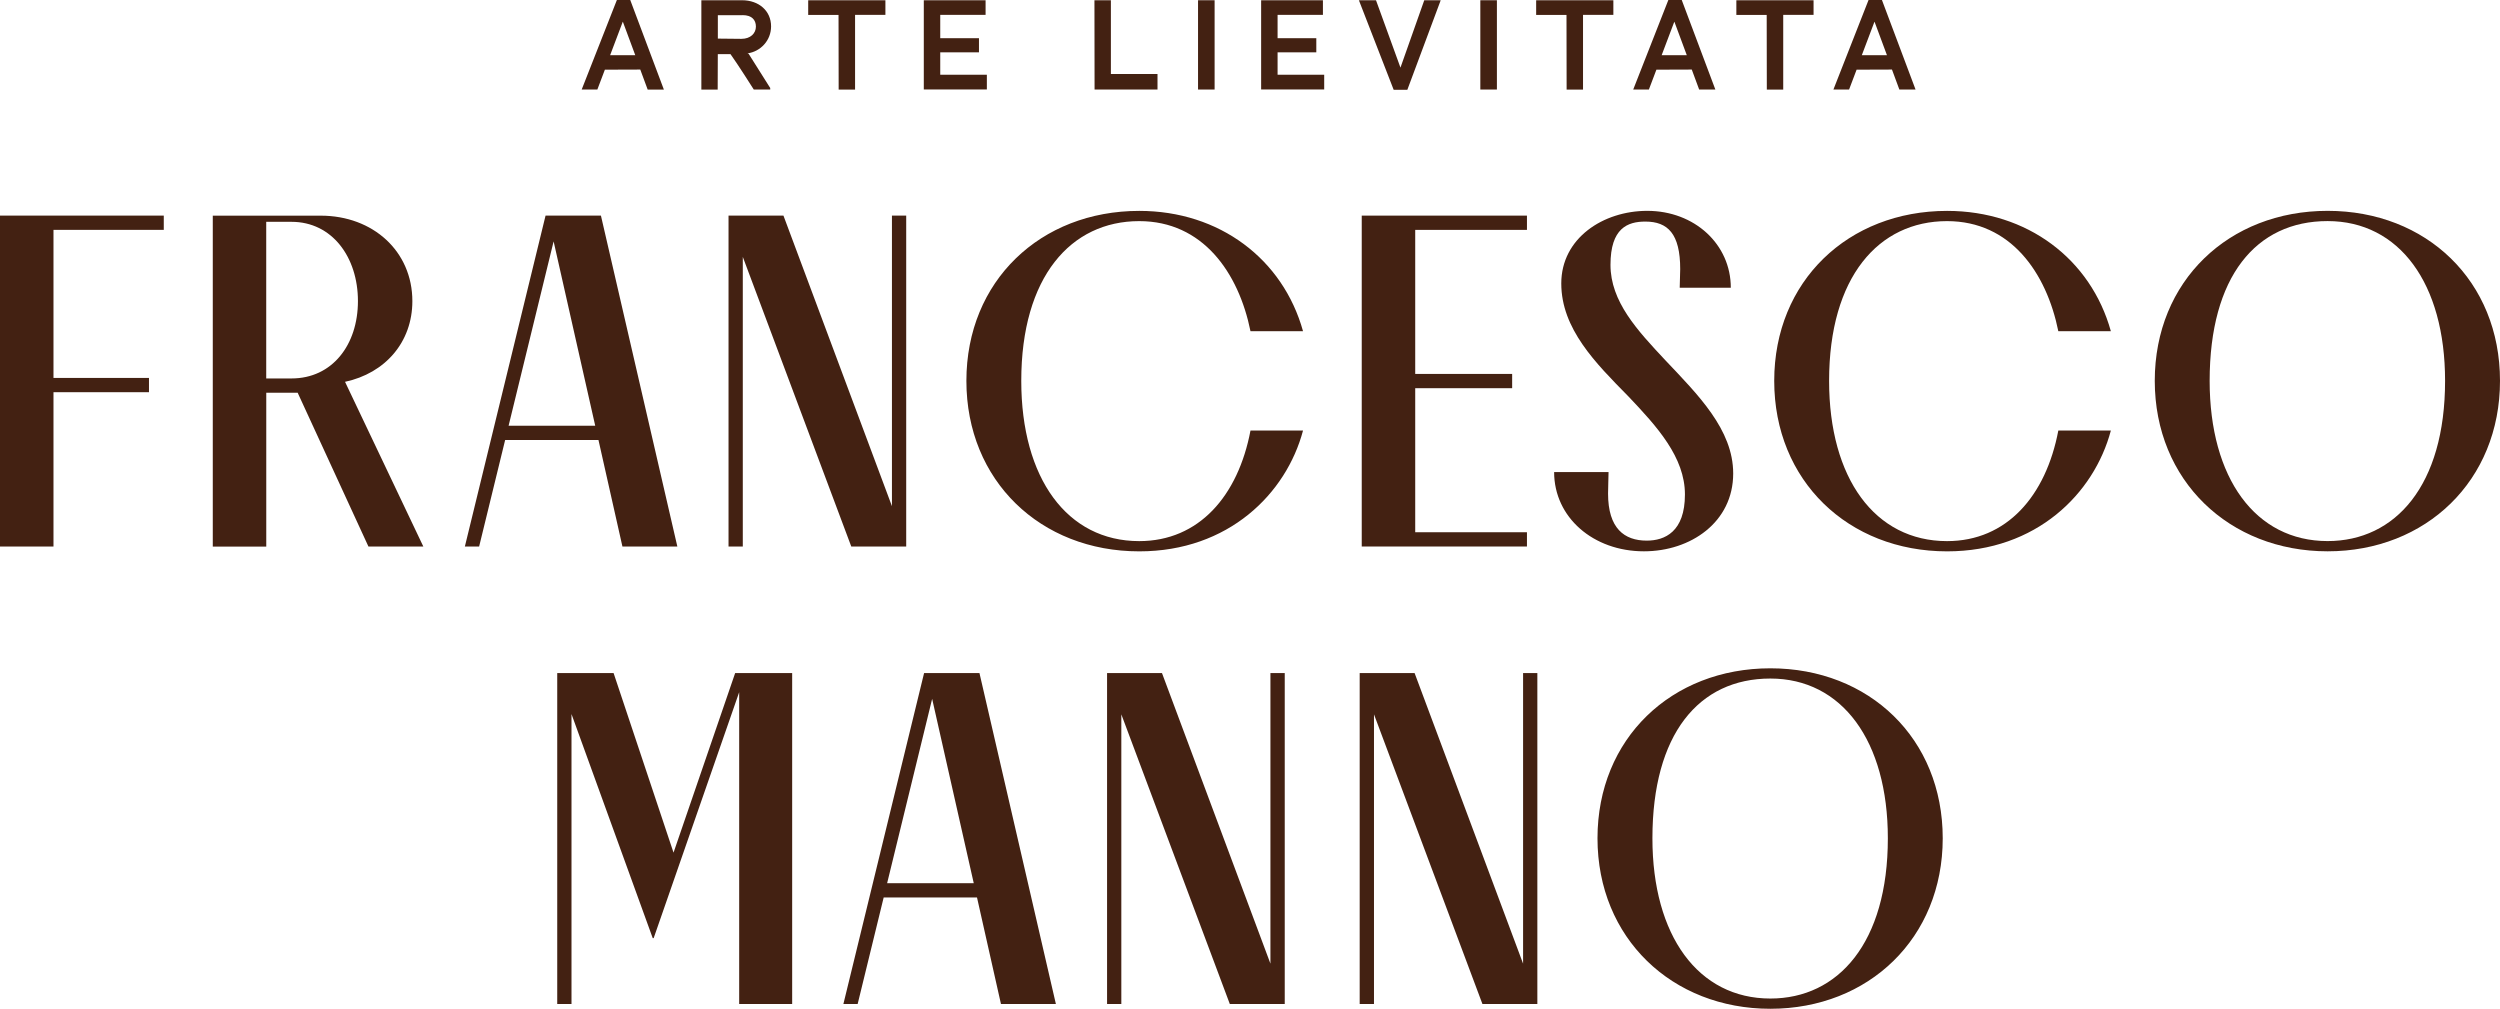 <?xml version="1.0" encoding="UTF-8"?>
<svg id="Layer_2" data-name="Layer 2" xmlns="http://www.w3.org/2000/svg" viewBox="0 0 608.14 245.39">
  <defs>
    <style>
      .cls-1 {
        fill: #432112;
      }
    </style>
  </defs>
  <g id="display">
    <g>
      <g>
        <path class="cls-1" d="M155.76,16.92l-8.62.03-1.83,4.83h-3.81L150.06,0h3.25l8.18,21.79h-3.94l-1.8-4.87ZM151.49,5.3l-3.07,8.12h6.11l-3.01-8.12h-.03Z"/>
        <path class="cls-1" d="M177.68,13.17h-3.07l-.03,8.62h-3.97V.06h9.89c4.12,0,7.07,2.6,7.07,6.35,0,3.47-2.6,6.14-5.73,6.57l.28.12,5.24,8.31v.37h-4s-4-6.32-5.67-8.62ZM180.63,3.69h-6.01v5.7l5.73.06c2.23,0,3.53-1.36,3.53-2.98s-.99-2.79-3.25-2.79Z"/>
        <path class="cls-1" d="M208.01,21.79h-4l-.03-18.16h-7.38V.06h18.78v3.56h-7.38v18.16Z"/>
        <path class="cls-1" d="M224.72.06h15.03v3.56h-11.03v5.67h9.42v3.44h-9.42v5.45h11.34v3.59h-15.34V.06Z"/>
        <path class="cls-1" d="M266.23.06h4v17.94h11.34v3.78h-15.31l-.03-21.72Z"/>
        <path class="cls-1" d="M291.43.06h4.03v21.72h-4.03V.06Z"/>
        <path class="cls-1" d="M306.78.06h15.03v3.56h-11.03v5.67h9.42v3.44h-9.42v5.45h11.34v3.59h-15.34V.06Z"/>
        <path class="cls-1" d="M334.72.06l5.95,16.39L346.46.06h4l-8.12,21.79h-3.32L330.56.06h4.15Z"/>
        <path class="cls-1" d="M360.1.06h4.03v21.72h-4.03V.06Z"/>
        <path class="cls-1" d="M385.09,21.79h-4l-.03-18.16h-7.38V.06h18.78v3.56h-7.38v18.16Z"/>
        <path class="cls-1" d="M411.55,16.92l-8.62.03-1.83,4.83h-3.81l8.55-21.79h3.25l8.18,21.79h-3.94l-1.8-4.87ZM407.28,5.3l-3.07,8.12h6.11l-3.01-8.12h-.03Z"/>
        <path class="cls-1" d="M433.79,21.79h-4l-.03-18.16h-7.38V.06h18.78v3.56h-7.38v18.16Z"/>
        <path class="cls-1" d="M460.25,16.92l-8.62.03-1.83,4.83h-3.81l8.55-21.79h3.25l8.18,21.79h-3.94l-1.8-4.87ZM455.97,5.3l-3.07,8.12h6.11l-3.01-8.12h-.03Z"/>
      </g>
      <g>
        <g>
          <path class="cls-1" d="M0,132.95V52.45h39.84v3.47H13.01v36.02h23.23v3.47H13.01v37.53H0Z"/>
          <polygon class="cls-1" points="218.81 52.45 216.97 52.45 216.97 123.13 190.58 52.45 177.22 52.45 177.22 52.89 177.22 132.95 178.85 132.95 180.69 132.95 180.69 62.49 207.08 132.95 220.44 132.95 220.44 132.52 220.44 52.45 218.81 52.45"/>
          <path class="cls-1" d="M304.19,80.57c-2.9-14.29-11.62-26.78-27.07-26.78-16.61,0-28.69,13.54-28.69,38.86,0,23.7,11.15,38.98,28.69,38.98,14.52,0,24.05-10.98,27.07-26.9h12.78c-4.07,15.33-18.12,29.39-39.84,29.39-24.04,0-42.05-17.19-42.05-41.47s18.01-41.35,42.05-41.35c19.52,0,34.97,11.73,39.84,29.27h-12.78Z"/>
          <path class="cls-1" d="M331.25,52.45h40.19v3.47h-27.18v35.04h23.58v3.47h-23.58v35.04h27.18v3.47h-40.19V52.45Z"/>
          <path class="cls-1" d="M391.29,114.83c0,1.39-.12,3.49-.12,5.23,0,8.48,3.95,11.45,9.41,11.45,4.41,0,9.29-2.16,9.29-11.22s-6.74-16.49-13.82-23.93c-7.9-8.02-16.26-16.38-16.26-27.41s10.22-17.66,20.91-17.66c11.5,0,20.33,8.13,20.33,18.7h-12.43c0-1.28.12-3.02.12-4.53,0-8.6-3.02-11.56-8.48-11.56-4.3,0-8.48,1.58-8.48,10.52s6.5,15.91,13.36,23.23c7.9,8.36,16.49,16.84,16.49,27.53,0,11.85-10.34,18.93-21.72,18.93-12.31,0-21.84-8.25-21.84-19.28h13.24Z"/>
          <path class="cls-1" d="M500.7,80.57c-2.9-14.29-11.62-26.78-27.07-26.78-16.61,0-28.69,13.54-28.69,38.86,0,23.7,11.15,38.98,28.69,38.98,14.52,0,24.05-10.98,27.07-26.9h12.78c-4.07,15.33-18.12,29.39-39.84,29.39-24.04,0-42.05-17.19-42.05-41.47s18.01-41.35,42.05-41.35c19.52,0,34.97,11.73,39.84,29.27h-12.78Z"/>
          <path class="cls-1" d="M524.16,92.64c0-24.28,18.01-41.35,42.05-41.35s41.93,17.08,41.93,41.35-18.01,41.47-41.93,41.47-42.05-17.19-42.05-41.47ZM594.78,92.64c0-23.7-11.15-38.86-28.58-38.86s-28.69,13.54-28.69,38.86c0,23.7,11.15,38.98,28.69,38.98,16.49,0,28.58-13.54,28.58-38.98Z"/>
          <path class="cls-1" d="M89.62,132.95h13.36l-19.05-40.07c9.76-2.09,16.38-9.64,16.38-19.63,0-12.08-9.53-20.79-22.3-20.79h-26.25v80.5h13.01v-37.42h7.64l17.22,37.42ZM64.76,53.96h6.16c9.87,0,16.15,8.6,16.15,19.28s-6.27,18.82-16.15,18.82h-6.16v-38.1Z"/>
          <path class="cls-1" d="M151.41,132.95h13.36l-18.59-80.5h-13.47l-19.63,80.5h3.47l6.33-25.92h22.7l5.83,25.92ZM144.79,103.56h-21.07l10.95-44.84,10.12,44.84Z"/>
        </g>
        <g>
          <path class="cls-1" d="M388.6,203.92c0-24.28,18.01-41.35,42.05-41.35s41.93,17.08,41.93,41.35-18.01,41.47-41.93,41.47-42.05-17.19-42.05-41.47ZM459.23,203.92c0-23.7-11.15-38.86-28.58-38.86s-28.69,13.54-28.69,38.86c0,23.7,11.15,38.98,28.69,38.98,16.49,0,28.58-13.54,28.58-38.98Z"/>
          <path class="cls-1" d="M243.49,244.23h13.36l-18.59-80.5h-13.47l-19.63,80.5h3.47l6.33-25.92h22.7l5.83,25.92ZM236.87,214.84h-21.07l10.95-44.84,10.12,44.84Z"/>
          <polygon class="cls-1" points="372.34 163.73 370.5 163.73 370.5 234.41 344.11 163.73 330.75 163.73 330.75 244.23 330.76 244.23 332.38 244.23 334.23 244.23 334.23 173.77 360.61 244.23 373.97 244.23 373.97 243.8 373.97 163.73 372.34 163.73"/>
          <polygon class="cls-1" points="178.83 163.73 163.84 207.41 149.26 163.73 135.55 163.73 135.55 164.17 135.55 244.23 137.18 244.23 139.02 244.23 139.02 173.7 158.78 228.2 159.01 228.2 179.81 168.38 179.81 244.23 192.7 244.23 192.7 163.73 178.83 163.73"/>
          <polygon class="cls-1" points="312.51 163.73 310.89 163.73 309.04 163.73 309.04 234.41 282.66 163.73 269.3 163.73 269.3 164.17 269.3 244.23 270.93 244.23 272.77 244.23 272.77 173.77 299.16 244.23 312.52 244.23 312.52 163.73 312.51 163.73"/>
        </g>
      </g>
    </g>
  </g>
</svg>
